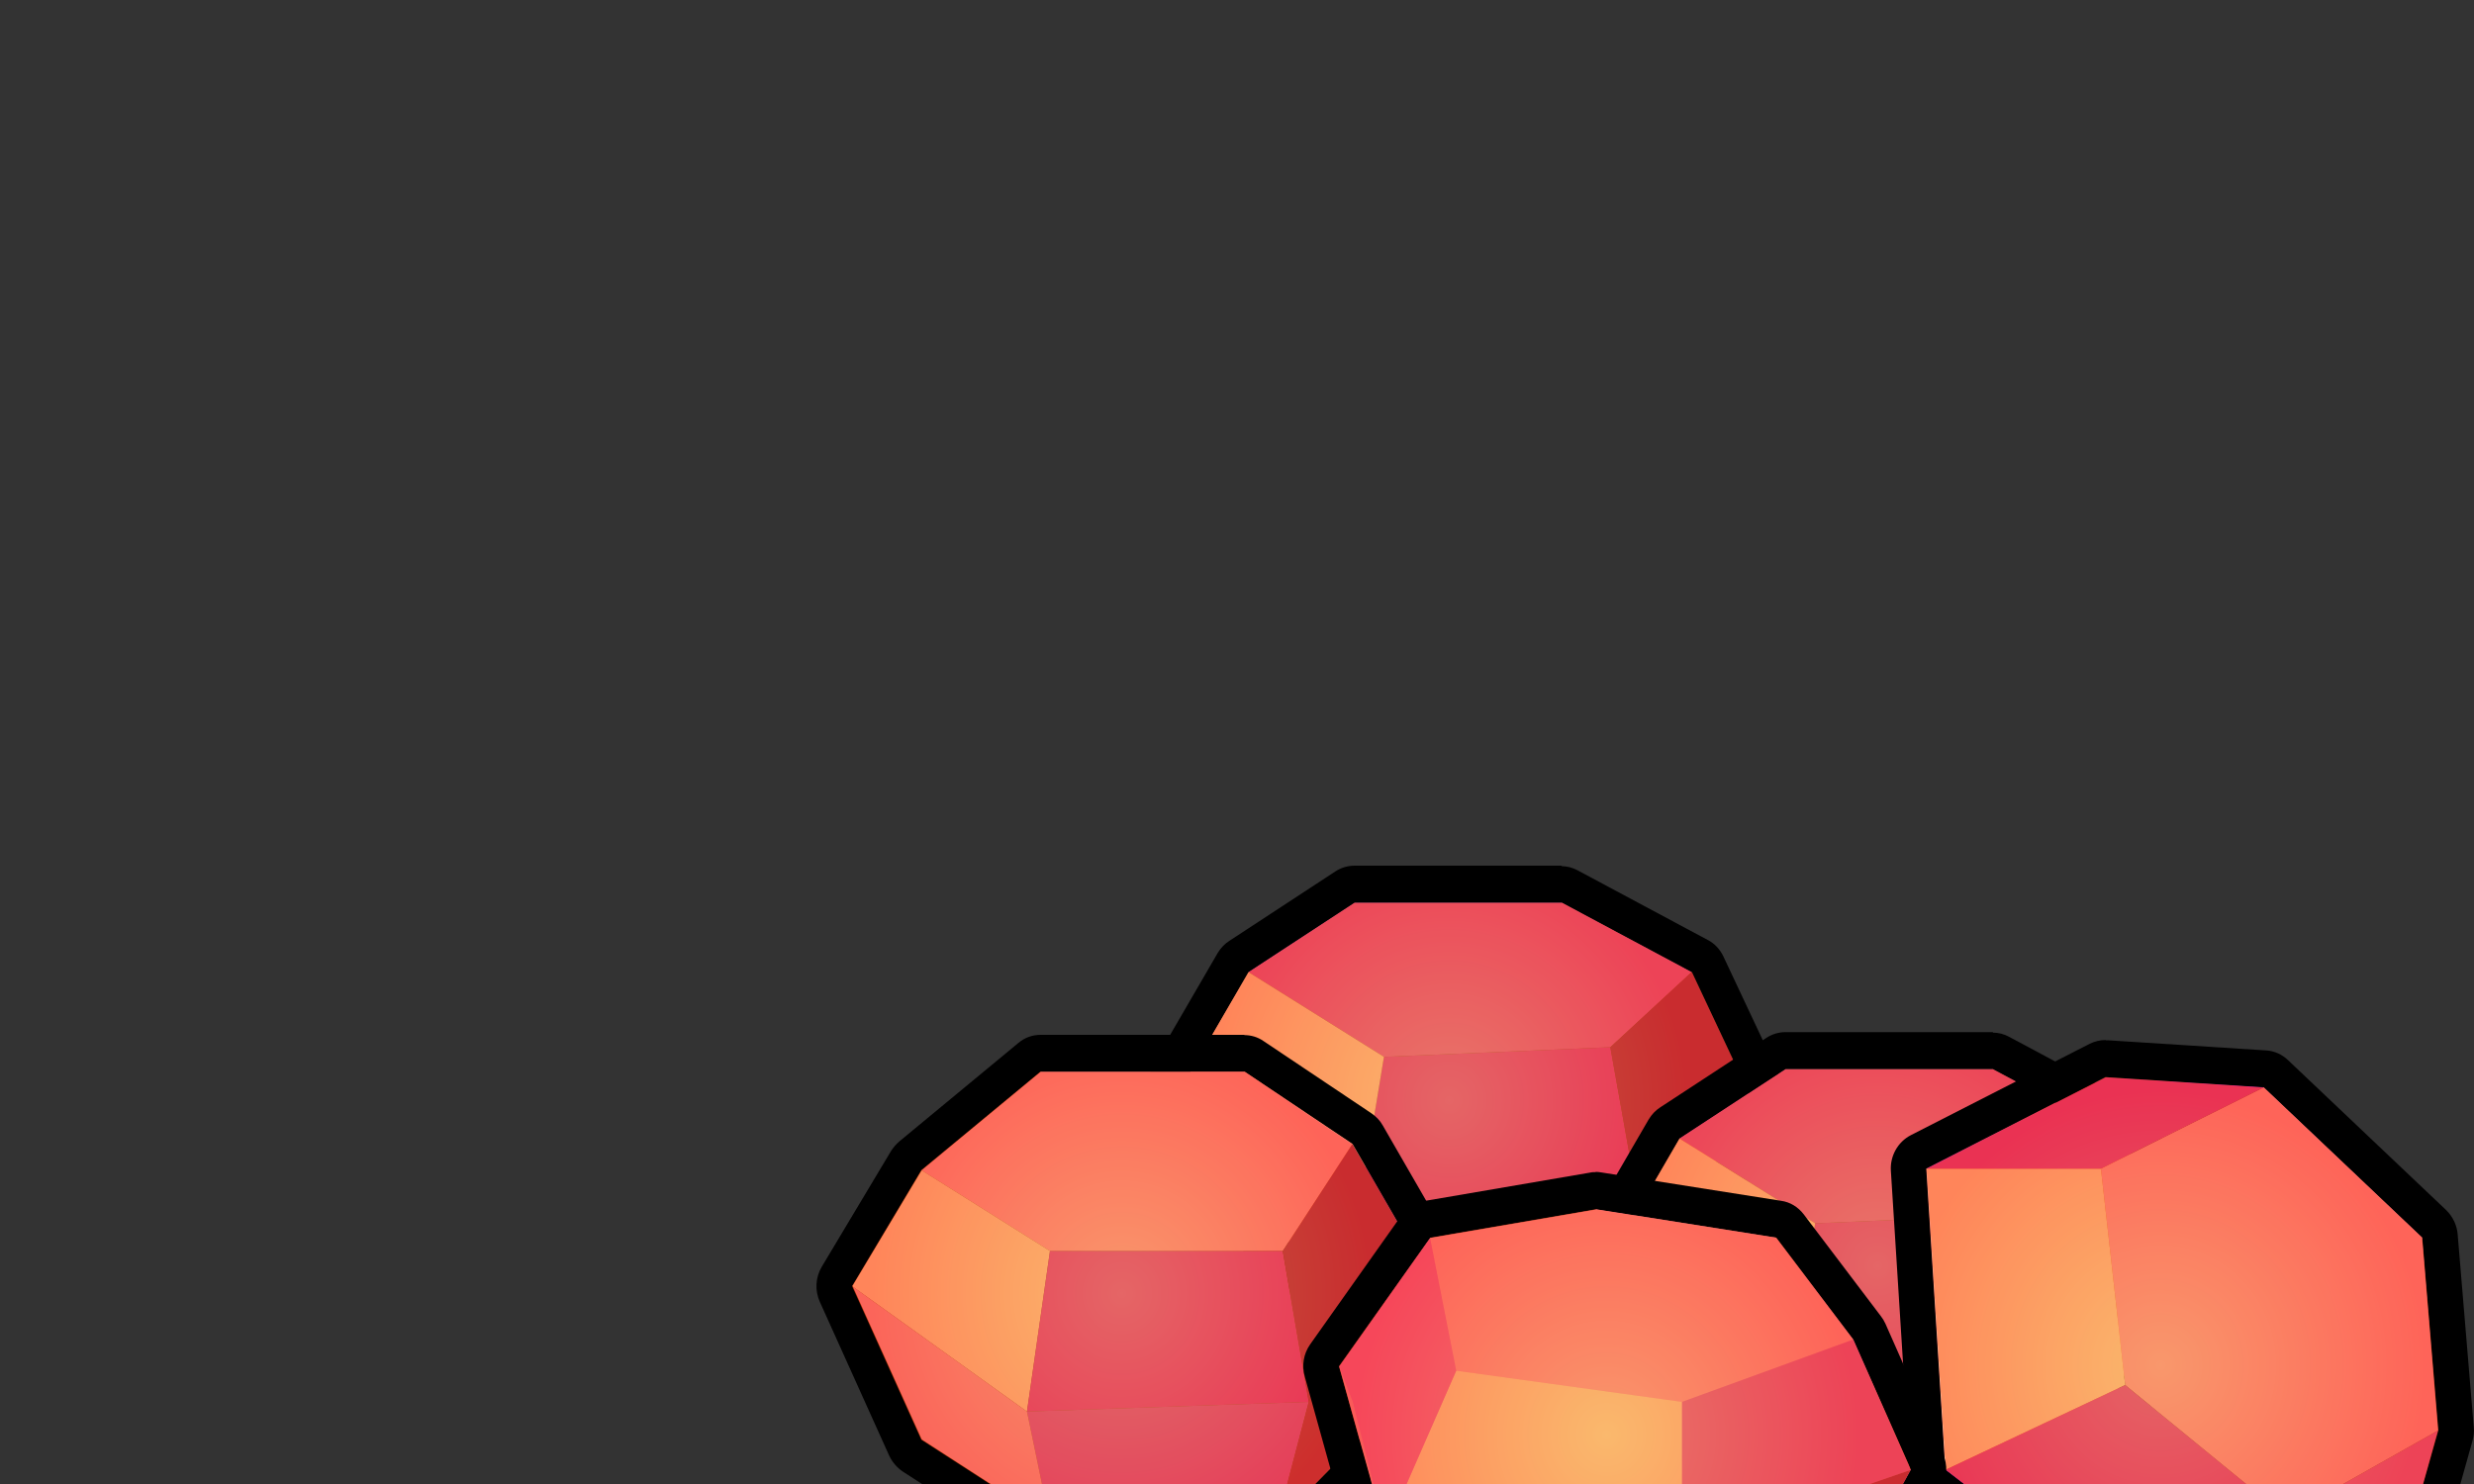 <?xml version="1.0" encoding="UTF-8"?>
<svg xmlns="http://www.w3.org/2000/svg" xmlns:xlink="http://www.w3.org/1999/xlink" viewBox="0 0 100 60">
  <rect x="0" y="0" width="100" height="60" fill="#333333" stroke="none"/>
  <defs>
    <style>
      .cls-1 {
        fill: none;
      }

      .cls-2 {
        fill: #ef85fd;
      }

      .cls-3 {
        fill: #d05df5;
      }

      .cls-4 {
        fill: url(#radial-gradient-5);
      }

      .cls-5 {
        fill: url(#radial-gradient-4);
      }

      .cls-6 {
        fill: url(#radial-gradient-3);
      }

      .cls-7 {
        fill: url(#radial-gradient-2);
      }

      .cls-8 {
        fill: #b534fd;
      }

      .cls-9 {
        fill: #e54dff;
      }

      .cls-10 {
        fill: url(#radial-gradient);
      }

      .cls-11 {
        fill: #fefffe;
      }

      .cls-12 {
        isolation: isolate;
      }

      .cls-13 {
        fill: #6f067d;
      }

      .cls-14 {
        fill: #fda0fb;
      }

      .cls-15 {
        fill: #c745f3;
      }

      .cls-16 {
        fill: #fff;
      }

      .cls-17 {
        fill: #c212eb;
      }

      .cls-18 {
        mix-blend-mode: overlay;
        opacity: .65;
      }

      .cls-19 {
        fill: #eda4fc;
      }

      .cls-20 {
        fill: #f3a4fe;
      }

      .cls-21 {
        fill: #cb42f7;
      }

      .cls-22 {
        clip-path: url(#clippath);
      }

      .cls-23 {
        fill: #650084;
      }
    </style>
    <clipPath id="clippath">
      <rect class="cls-1" width="100" height="60"/>
    </clipPath>
    <radialGradient id="radial-gradient" cx="162.37" cy="24.38" fx="162.37" fy="24.38" r="12.94" gradientTransform="translate(-63.2 25.47) scale(.75 .78)" gradientUnits="userSpaceOnUse">
      <stop offset="0" stop-color="#f7931e"/>
      <stop offset="1" stop-color="#ff4301"/>
    </radialGradient>
    <radialGradient id="radial-gradient-2" cx="185.47" cy="32.96" fx="185.47" fy="32.96" r="12.94" xlink:href="#radial-gradient"/>
    <radialGradient id="radial-gradient-3" cx="144.73" cy="34.39" fx="144.73" fy="34.39" r="13.58" xlink:href="#radial-gradient"/>
    <radialGradient id="radial-gradient-4" cx="200.72" cy="38.11" fx="200.72" fy="38.11" r="14.4" xlink:href="#radial-gradient"/>
    <radialGradient id="radial-gradient-5" cx="170.85" cy="41.71" fx="170.85" fy="41.71" r="13.7" xlink:href="#radial-gradient"/>
  </defs>
  <g class="cls-12">
    <g id="Isolation_Mode" data-name="Isolation Mode">
      <g class="cls-22">
        <g>
          <g>
            <polygon class="cls-21" points="50.46 39.3 54.75 36.5 63.14 36.5 68.38 39.3 65.09 42.34 55.94 42.73 50.46 39.3"/>
            <polygon class="cls-17" points="54.97 48.62 66.21 48.62 65.09 42.34 55.94 42.73 54.97 48.62"/>
            <polygon class="cls-23" points="65.09 42.34 68.38 39.3 70.67 44.18 66.21 48.62 65.09 42.34"/>
            <polygon class="cls-19" points="54.97 48.62 54.97 52.7 49.52 47.99 47.9 43.72 54.97 48.62"/>
            <polygon class="cls-15" points="54.97 48.62 66.21 48.62 64.49 52.7 54.97 52.7 54.97 48.62"/>
            <polygon class="cls-3" points="70.67 44.18 67.88 50.05 64.49 52.7 66.21 48.62 70.67 44.18"/>
            <polygon class="cls-11" points="55.94 42.73 54.97 48.62 47.9 43.72 50.46 39.3 55.94 42.73"/>
          </g>
          <path d="M63.14,36.5l5.25,2.81,2.29,4.87-2.79,5.87-3.39,2.65h-9.52l-5.45-4.72-1.62-4.27,2.56-4.41,4.29-2.81h8.39M63.14,35h-8.39c-.27,0-.54.08-.77.23l-4.29,2.81c-.19.12-.35.29-.47.49l-2.56,4.41c-.23.4-.27.89-.11,1.33l1.62,4.27c.09.23.23.44.42.6l5.45,4.72c.26.22.59.35.92.35h9.52c.31,0,.62-.11.87-.3l3.39-2.65c.18-.14.32-.32.42-.53l2.79-5.87c.2-.42.2-.91,0-1.32l-2.29-4.87c-.14-.29-.36-.53-.64-.67l-5.25-2.81c-.2-.11-.43-.17-.66-.17h0Z"/>
          <g class="cls-18">
            <polygon class="cls-10" points="70.68 44.18 67.88 50.05 64.49 52.7 54.97 52.7 49.52 47.99 47.9 43.72 50.46 39.31 54.75 36.5 63.14 36.5 68.39 39.31 70.68 44.18"/>
          </g>
          <g>
            <polygon class="cls-21" points="67.88 46.03 72.17 43.23 80.56 43.23 85.81 46.03 82.51 49.07 73.37 49.46 67.88 46.03"/>
            <polygon class="cls-17" points="72.39 55.35 83.63 55.35 82.51 49.07 73.37 49.46 72.39 55.35"/>
            <polygon class="cls-23" points="82.51 49.07 85.81 46.03 88.1 50.91 83.63 55.35 82.51 49.07"/>
            <polygon class="cls-19" points="72.39 55.35 72.39 59.43 66.94 54.72 65.32 50.45 72.39 55.35"/>
            <polygon class="cls-15" points="72.39 55.35 83.63 55.35 81.92 59.43 72.39 59.43 72.39 55.35"/>
            <polygon class="cls-3" points="88.1 50.91 85.31 56.78 81.92 59.43 83.63 55.35 88.1 50.91"/>
            <polygon class="cls-11" points="73.37 49.46 72.39 55.35 65.32 50.45 67.88 46.03 73.37 49.46"/>
          </g>
          <path d="M80.56,43.23l5.25,2.81,2.3,4.87-2.79,5.87-3.4,2.65h-9.52l-5.45-4.72-1.62-4.27,2.56-4.41,4.29-2.81h8.39M80.56,41.73h-8.39c-.27,0-.54.08-.77.23l-4.29,2.81c-.19.12-.35.29-.47.49l-2.56,4.41c-.23.4-.27.89-.11,1.33l1.62,4.27c.09.23.23.44.42.6l5.45,4.72c.26.22.59.35.92.35h9.52c.31,0,.62-.11.87-.3l3.4-2.65c.18-.14.33-.32.43-.53l2.79-5.87c.2-.42.2-.91,0-1.32l-2.3-4.87c-.14-.29-.36-.53-.63-.67l-5.25-2.81c-.2-.11-.43-.17-.66-.17h0Z"/>
          <g class="cls-18">
            <polygon class="cls-7" points="88.1 50.91 85.31 56.78 81.91 59.43 72.4 59.43 66.95 54.72 65.32 50.45 67.88 46.04 72.17 43.23 80.56 43.23 85.81 46.04 88.1 50.91"/>
          </g>
          <g>
            <polygon class="cls-14" points="42.44 50.58 51.85 50.58 54.66 46.26 50.31 43.33 42.05 43.33 37.24 47.31 42.44 50.58"/>
            <polygon class="cls-16" points="37.24 47.31 34.44 52 41.51 57.07 42.44 50.58 37.24 47.31"/>
            <polygon class="cls-17" points="42.44 50.58 51.85 50.58 52.9 56.68 41.51 57.07 42.44 50.58"/>
            <polygon class="cls-23" points="51.85 50.58 54.66 46.26 57.52 51.22 52.9 56.68 51.85 50.58"/>
            <polygon class="cls-8" points="41.51 57.07 42.44 61.56 51.62 61.56 52.9 56.68 41.51 57.07"/>
            <polygon class="cls-20" points="41.51 57.07 34.44 52 37.24 58.21 42.44 61.56 41.51 57.07"/>
            <polygon class="cls-13" points="51.62 61.56 56.61 56.49 57.52 51.22 52.9 56.68 51.62 61.56"/>
          </g>
          <path d="M50.31,43.33l4.36,2.92,2.86,4.96-.9,5.27-5,5.08h-9.17l-5.2-3.36-2.8-6.21,2.8-4.68,4.81-3.98h8.25M50.31,41.84h-8.25c-.33,0-.64.11-.9.33l-4.81,3.98c-.13.11-.24.24-.33.38l-2.8,4.68c-.26.43-.29.97-.08,1.43l2.8,6.21c.12.26.31.48.54.64l5.2,3.36c.23.15.49.23.76.23h9.17c.38,0,.74-.15,1.01-.43l5-5.08c.22-.22.36-.5.41-.81l.9-5.27c.06-.36,0-.72-.18-1.03l-2.86-4.96c-.11-.2-.27-.36-.46-.49l-4.36-2.92c-.23-.16-.5-.24-.78-.24h0Z"/>
          <g class="cls-18">
            <polygon class="cls-6" points="57.52 51.22 56.62 56.49 51.62 61.57 42.44 61.57 37.24 58.21 34.44 52 37.24 47.31 42.05 43.33 50.31 43.33 54.66 46.26 57.52 51.22"/>
          </g>
          <g>
            <polygon class="cls-14" points="84.92 47.25 85.9 56 92.39 61.31 98.56 57.83 97.92 50.04 91.51 43.96 84.92 47.25"/>
            <polygon class="cls-16" points="84.92 47.25 77.87 47.25 78.63 59.43 85.9 56 84.92 47.25"/>
            <polygon class="cls-17" points="85.9 56 92.39 61.31 88.69 67.18 78.63 59.43 85.9 56"/>
            <polygon class="cls-21" points="92.39 61.31 98.56 57.83 96.98 63.46 88.69 67.18 92.39 61.31"/>
            <polygon class="cls-17" points="91.51 43.96 85.12 43.56 77.87 47.25 84.92 47.25 91.51 43.96"/>
          </g>
          <path d="M85.11,43.55l6.39.41,6.4,6.07.65,7.79-1.58,5.63-8.29,3.73-10.05-7.76-.77-12.17,7.24-3.7M85.11,42.05c-.22,0-.44.05-.64.15l-7.24,3.7c-.52.27-.84.84-.8,1.44l.77,12.17c.03.44.24.84.58,1.11l10.05,7.76c.25.2.55.3.86.3.19,0,.39-.04.57-.12l8.29-3.73c.39-.18.69-.53.81-.95l1.58-5.63c.05-.18.07-.37.05-.55l-.65-7.79c-.03-.38-.2-.72-.46-.98l-6.4-6.07c-.24-.23-.55-.37-.88-.39l-6.39-.41s-.06,0-.09,0h0Z"/>
          <g class="cls-18">
            <polygon class="cls-5" points="98.56 57.83 96.97 63.46 88.68 67.18 78.64 59.42 77.87 47.26 85.11 43.55 91.51 43.97 97.91 50.04 98.56 57.83"/>
          </g>
          <g>
            <polygon class="cls-2" points="71.8 50.04 74.91 54.16 77.23 59.43 74.28 64.81 69.26 67.5 59.23 66.78 56 61.95 54.12 55.23 57.8 50.04 64.51 48.89 71.8 50.04"/>
            <polygon class="cls-14" points="74.91 54.16 67.99 56.68 58.86 55.42 57.8 50.04 64.51 48.89 71.8 50.04 74.91 54.16"/>
            <polygon class="cls-11" points="67.99 56.68 67.99 62.61 56 61.95 58.86 55.42 67.99 56.68"/>
            <polygon class="cls-9" points="57.8 50.04 58.86 55.42 56 61.95 54.68 56.68 54.12 55.23 57.8 50.04"/>
            <polygon class="cls-21" points="67.99 56.68 74.91 54.16 77.23 59.43 67.99 62.61 67.99 56.68"/>
            <polygon class="cls-23" points="77.23 59.43 74.28 64.81 69.26 67.5 67.99 62.61 77.23 59.43"/>
          </g>
          <path d="M64.51,48.89l7.28,1.15,3.12,4.12,2.33,5.27-2.96,5.38-5.02,2.7-10.03-.71-3.23-4.83-1.87-6.72,3.68-5.2,6.71-1.15M64.51,47.39c-.08,0-.16,0-.24.02l-6.71,1.15c-.37.06-.7.28-.92.59l-3.68,5.2c-.27.38-.35.86-.22,1.31l1.87,6.72c.04.16.11.3.2.44l3.23,4.83c.25.37.65.61,1.08.64l10.03.71s.07,0,.1,0c.23,0,.46-.06.66-.17l5.02-2.7c.25-.13.45-.34.59-.59l2.96-5.38c.23-.42.25-.93.06-1.37l-2.33-5.27c-.05-.11-.11-.21-.18-.3l-3.12-4.12c-.23-.3-.55-.5-.92-.55l-7.28-1.15c-.07-.01-.14-.02-.22-.02h0Z"/>
          <g class="cls-18">
            <polygon class="cls-4" points="77.24 59.42 74.28 64.81 69.26 67.5 59.23 66.79 56 61.96 54.12 55.24 57.81 50.04 64.51 48.89 71.8 50.04 74.91 54.16 77.24 59.42"/>
          </g>
        </g>
      </g>
    </g>
  </g>
</svg>
